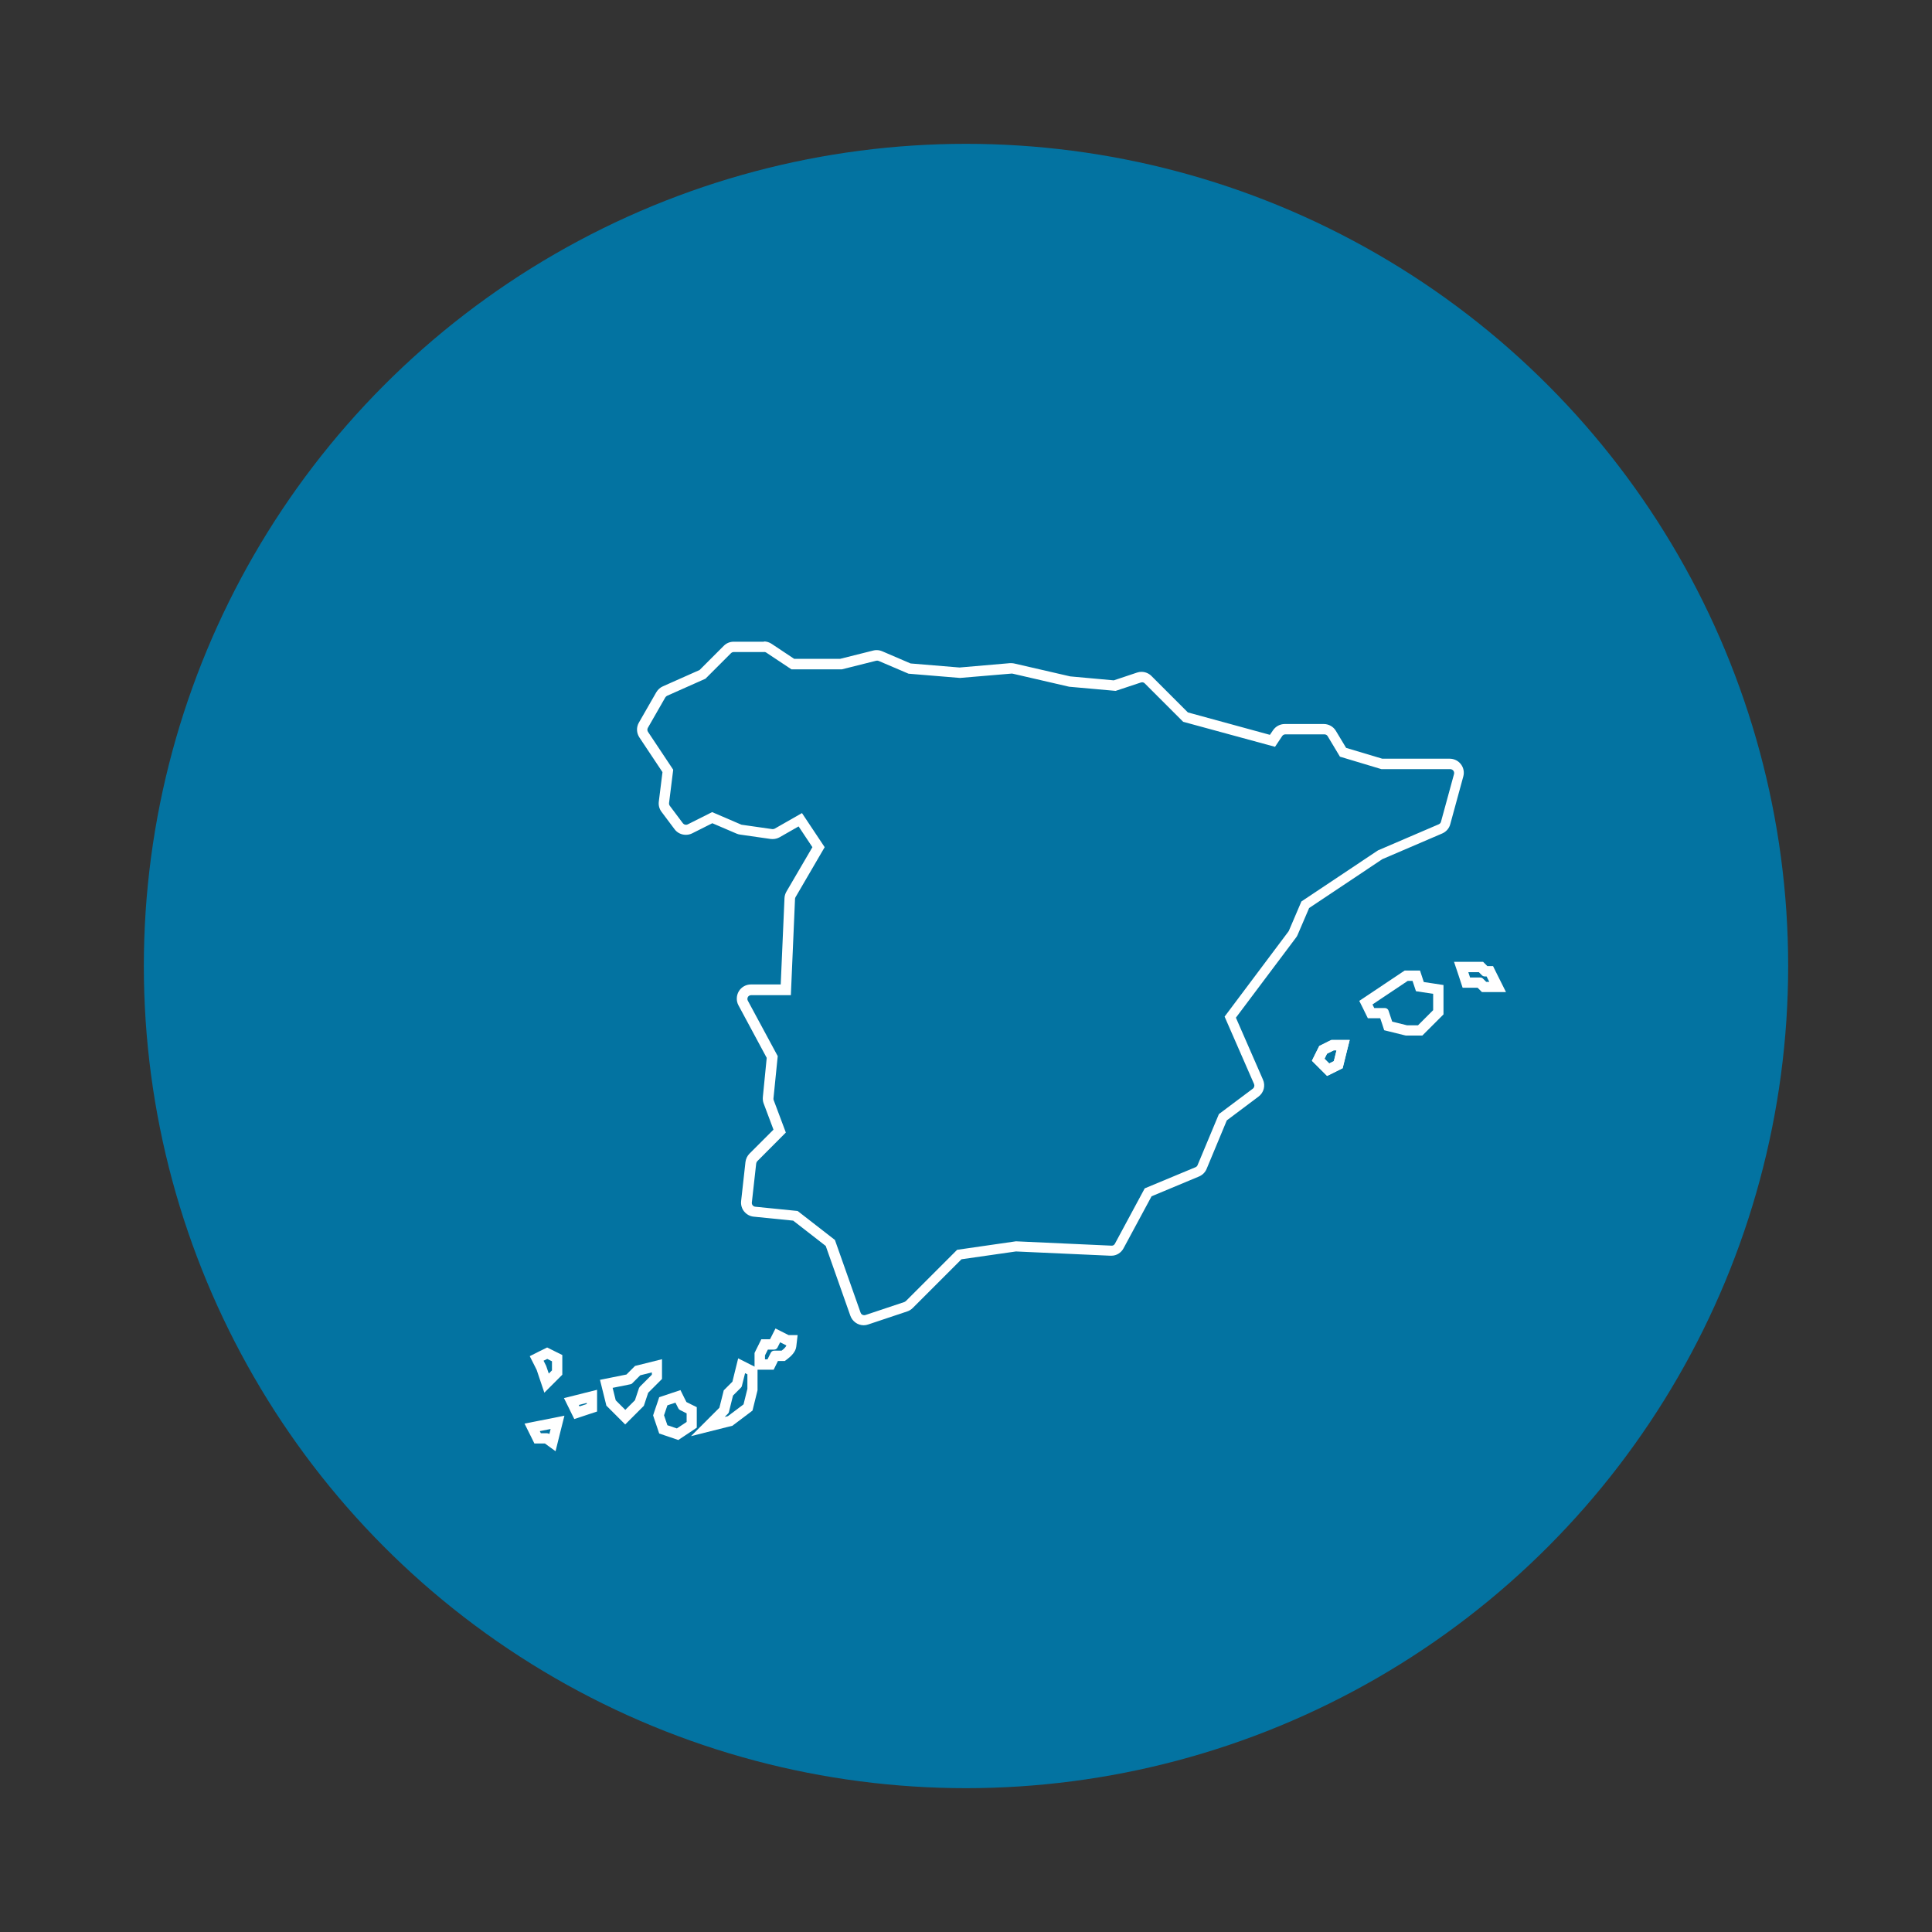 <svg xmlns="http://www.w3.org/2000/svg" id="Capa_1" viewBox="0 0 200 200"><rect x="0" y="0" width="200" height="200" fill="#333333" stroke="none"/><defs><style>.cls-1{fill:#0373a1;}.cls-2{fill:#fff;}</style></defs><circle class="cls-1" cx="100" cy="100" r="85.11"></circle><g><path class="cls-2" d="M77.13,142.15l.24,.12v1.5l-.4,1.61-1.62,1.22-.33,.08,.34-.34c.05-.05,.09-.11,.1-.18l.42-1.69,.82-.82c.05-.05,.09-.11,.1-.18l.33-1.32m-.71-1.55l-.32,1.29-.28,1.14-.69,.69-.21,.21-.07,.29-.38,1.51-.21,.21-2.73,2.73,3.74-.94,.33-.08,.21-.05,.17-.13,1.62-1.22,.3-.23,.09-.37,.4-1.61,.03-.13v-2.29l-.59-.29-.24-.12-1.19-.6h0Z"></path><path class="cls-2" d="M138.36,108.72l-.28,1.13-.48,.24-.49-.49,.26-.52,.7-.35h.3m1.37-1.07h-1.92l-.23,.11-.7,.35-.32,.16-.16,.32-.26,.52-.34,.69,.54,.54,.49,.49,.54,.54,.69-.34,.48-.24,.44-.22,.12-.48,.28-1.13,.33-1.32h0Z"></path><path class="cls-2" d="M69.92,145.2l.3,.59c.04,.08,.1,.14,.18,.18l.68,.34v.89l-1.01,.67-.98-.33-.35-1.03,.35-1.03,.83-.28m.54-1.3l-.88,.29-.83,.28-.51,.17-.17,.51-.35,1.03-.11,.34,.11,.34,.35,1.03,.17,.51,.51,.17,.98,.33,.49,.17,.43-.29,1.01-.67,.47-.32v-2.12l-.59-.29-.48-.24-.2-.39-.41-.83h0Z"></path><path class="cls-2" d="M56.64,140.67l.5,.25v.94l-.33,.33-.27-.79-.27-.54,.37-.18m0-1.19l-.48,.24-.37,.18-.95,.48,.48,.95,.24,.48,.24,.72,.55,1.63,1.22-1.22,.33-.33,.31-.31v-2.04l-.59-.29-.5-.25-.48-.24h0Z"></path><path class="cls-2" d="M57,147.93l-.13,.52c-.07-.05-.15-.08-.23-.08h-.65l-.11-.22,1.12-.22m1.44-1.38l-1.65,.33-1.12,.22-1.37,.27,.62,1.25,.11,.22,.29,.59h1.09l1.1,.8,.38-1.53,.13-.52,.41-1.63h0Z"></path><path class="cls-2" d="M60.74,145.23v.11l-.75,.25-.07-.15,.83-.21m1.07-1.36l-1.32,.33-.83,.21-1.29,.32,.59,1.19,.07,.15,.41,.83,.88-.29,.75-.25,.73-.24v-2.24h0Z"></path><path class="cls-2" d="M67.48,142.08v.23l-1.23,1.23s-.08,.1-.1,.15l-.42,1.26-1,1-.99-.99-.32-1.29,1.84-.37c.08-.02,.15-.05,.2-.11l.82-.82,1.2-.3m1.07-1.37l-1.32,.33-1.2,.3-.29,.07-.21,.21-.68,.68-1.64,.33-1.1,.22,.27,1.09,.32,1.29,.07,.29,.21,.21,.99,.99,.75,.75,.75-.75,1-1,.18-.18,.08-.24,.37-1.11,1.12-1.12,.31-.31v-2.03h0Z"></path><path class="cls-2" d="M80.77,138.96l.54,.27c.06,.03,.08,.05,.09,.05-.01,.11-.24,.36-.49,.54h-.77c-.15,0-.29,.09-.35,.22l-.34,.68h-.26v-.41l.3-.6h.65c.15,0,.29-.09,.35-.22l.27-.54m-.48-1.43l-.48,.95-.09,.17h-.9l-.29,.59-.3,.6-.11,.23v1.73h1.98l.29-.59,.15-.31h.71l.28-.21c.38-.29,.85-.74,.91-1.28l.14-1.19h-.93l-.42-.21-.95-.48h0Z"></path><path class="cls-2" d="M153.08,100.63l.33,.33c.07,.07,.17,.12,.28,.12h.2l.28,.56h-.32l-.33-.33c-.07-.07-.17-.12-.28-.12h-1.06l-.18-.55h1.08m.44-1.07h-3l.47,1.4,.18,.55,.24,.73h1.55l.14,.14,.31,.31h2.49l-.77-1.54-.28-.56-.29-.59h-.59l-.14-.14-.31-.31h0Z"></path><path class="cls-2" d="M79.11,67.49c.08,0,.15,.02,.22,.07l2.6,1.73h5.22l3.55-.89s.06-.01,.1-.01c.05,0,.11,.01,.16,.03l3.09,1.32,5.33,.44,5.33-.45s.02,0,.04,0c.03,0,.06,0,.09,.01l5.84,1.35,4.81,.43,2.62-.87s.08-.02,.12-.02c.1,0,.21,.04,.28,.12l3.97,3.97,9.51,2.59,.74-1.11c.07-.11,.2-.18,.33-.18h4.04c.14,0,.27,.07,.34,.19l1.27,2.12,4.29,1.29h7.13c.12,0,.24,.06,.32,.16,.08,.1,.1,.23,.07,.35l-1.35,4.94c-.03,.12-.12,.21-.23,.26l-6.29,2.7-7.93,5.29-1.3,3.04s-.03,.06-.05,.08l-6.6,8.8,3.05,6.98c.07,.17,.02,.37-.13,.48l-3.51,2.63-2.21,5.29c-.04,.1-.12,.17-.21,.21l-5.26,2.19-3.08,5.72c-.06,.12-.18,.21-.31,.21-.02,0-.03,0-.05,0l-9.89-.45-6.09,.88-5.3,5.3s-.1,.08-.15,.1l-4.04,1.35s-.08,.02-.13,.02c-.16,0-.32-.1-.37-.26l-2.66-7.53-3.86-3-4.38-.44c-.11-.01-.2-.06-.27-.14-.07-.08-.1-.19-.09-.29l.45-4.04c.01-.09,.05-.17,.11-.24l2.96-2.97-1.26-3.36c-.02-.06-.03-.12-.02-.18l.44-4.37-3.09-5.73c-.07-.12-.06-.27,0-.39,.07-.12,.2-.19,.34-.19h4.11l.43-9.96c0-.06,.02-.13,.05-.18l3.02-5.18-2.35-3.53-2.82,1.61c-.06,.03-.13,.05-.2,.05-.02,0-.03,0-.05,0l-3.15-.45s-.07-.01-.1-.03l-2.98-1.28-2.53,1.27c-.06,.03-.12,.04-.18,.04-.12,0-.24-.06-.32-.16l-1.35-1.8c-.06-.08-.09-.18-.08-.29l.43-3.45-2.61-3.92c-.08-.12-.09-.29-.01-.42l1.8-3.14c.04-.07,.11-.13,.18-.17l3.98-1.77,2.64-2.64c.07-.07,.17-.12,.28-.12h3.15m0-1.07h-3.15c-.39,0-.76,.15-1.03,.43l-2.5,2.5-3.8,1.69c-.28,.12-.52,.34-.68,.61l-1.8,3.14c-.28,.48-.26,1.07,.05,1.54l2.39,3.59-.38,3.05c-.05,.38,.05,.75,.28,1.06l1.35,1.8c.27,.37,.71,.58,1.17,.58,.22,0,.45-.05,.65-.15l2.09-1.05,2.52,1.08c.13,.05,.25,.09,.38,.1l3.14,.45c.09,.01,.14,.01,.2,.01,.26,0,.51-.07,.73-.19l1.96-1.12,1.43,2.15-2.69,4.6c-.12,.21-.19,.44-.2,.68l-.39,8.93h-3.09c-.51,0-.99,.27-1.25,.71-.26,.44-.28,.99-.04,1.44l2.93,5.45-.4,4.05c-.02,.22,0,.45,.08,.66l1.02,2.72-2.48,2.48c-.23,.23-.38,.54-.42,.87l-.45,4.05c-.04,.39,.07,.78,.32,1.08,.25,.3,.61,.5,1,.53l4.07,.41,3.37,2.62,2.55,7.23c.21,.58,.76,.98,1.38,.98,.16,0,.32-.03,.46-.08l4.04-1.35c.21-.07,.41-.19,.57-.35l5.05-5.05,5.64-.81,9.74,.44c.05,0,.1,0,.15,0,.52,0,1-.3,1.25-.77l2.9-5.38,4.91-2.05c.36-.15,.64-.43,.79-.79l2.09-5.02,3.28-2.46c.55-.41,.74-1.13,.46-1.76l-2.8-6.41,6.23-8.3c.07-.09,.13-.19,.17-.3l1.18-2.75,7.58-5.06,6.2-2.66c.41-.18,.72-.53,.83-.96l1.35-4.94c.12-.44,.03-.91-.25-1.27-.27-.36-.71-.57-1.16-.57h-6.98l-3.74-1.12-1.06-1.76c-.26-.44-.74-.71-1.25-.71h-4.04c-.49,0-.94,.24-1.22,.65l-.32,.47-8.49-2.32-3.77-3.77c-.27-.27-.64-.43-1.03-.43-.15,0-.31,.02-.45,.07l-2.42,.81-4.51-.41-5.77-1.33c-.09-.02-.21-.04-.33-.04h-.14l-5.22,.45-5.07-.42-2.93-1.26c-.19-.08-.38-.12-.58-.12-.12,0-.23,.01-.34,.04l-3.43,.86h-4.77l-2.33-1.55c-.24-.16-.52-.25-.81-.25h0Z"></path><path class="cls-2" d="M146.22,101.53l.36,1.08,1.78,.27v1.69l-1.57,1.57h-1.13l-1.54-.38-.38-1.14c-.05-.16-.21-.27-.38-.27h-1.1l-.18-.37,3.65-2.44h.49m.77-1.07h-1.58l-.27,.18-3.65,2.44-.78,.52,.42,.84,.18,.37,.29,.59h1.28l.23,.68,.18,.56,.57,.14,1.54,.38,.13,.03h1.71l.31-.31,1.57-1.57,.31-.31v-3.04l-.91-.14-1.13-.17-.15-.46-.24-.73h0Z"></path><path class="cls-2" d="M138.36,108.72l-.28,1.13-.48,.24-.49-.49,.26-.52,.7-.35h.3m1.37-1.07h-1.92l-.23,.11-.7,.35-.32,.16-.16,.32-.26,.52-.34,.69,.54,.54,.49,.49,.54,.54,.69-.34,.48-.24,.44-.22,.12-.48,.28-1.13,.33-1.32h0Z"></path><path class="cls-2" d="M76.42,143.37h0m0-1.07h0v0h0Z"></path></g></svg>